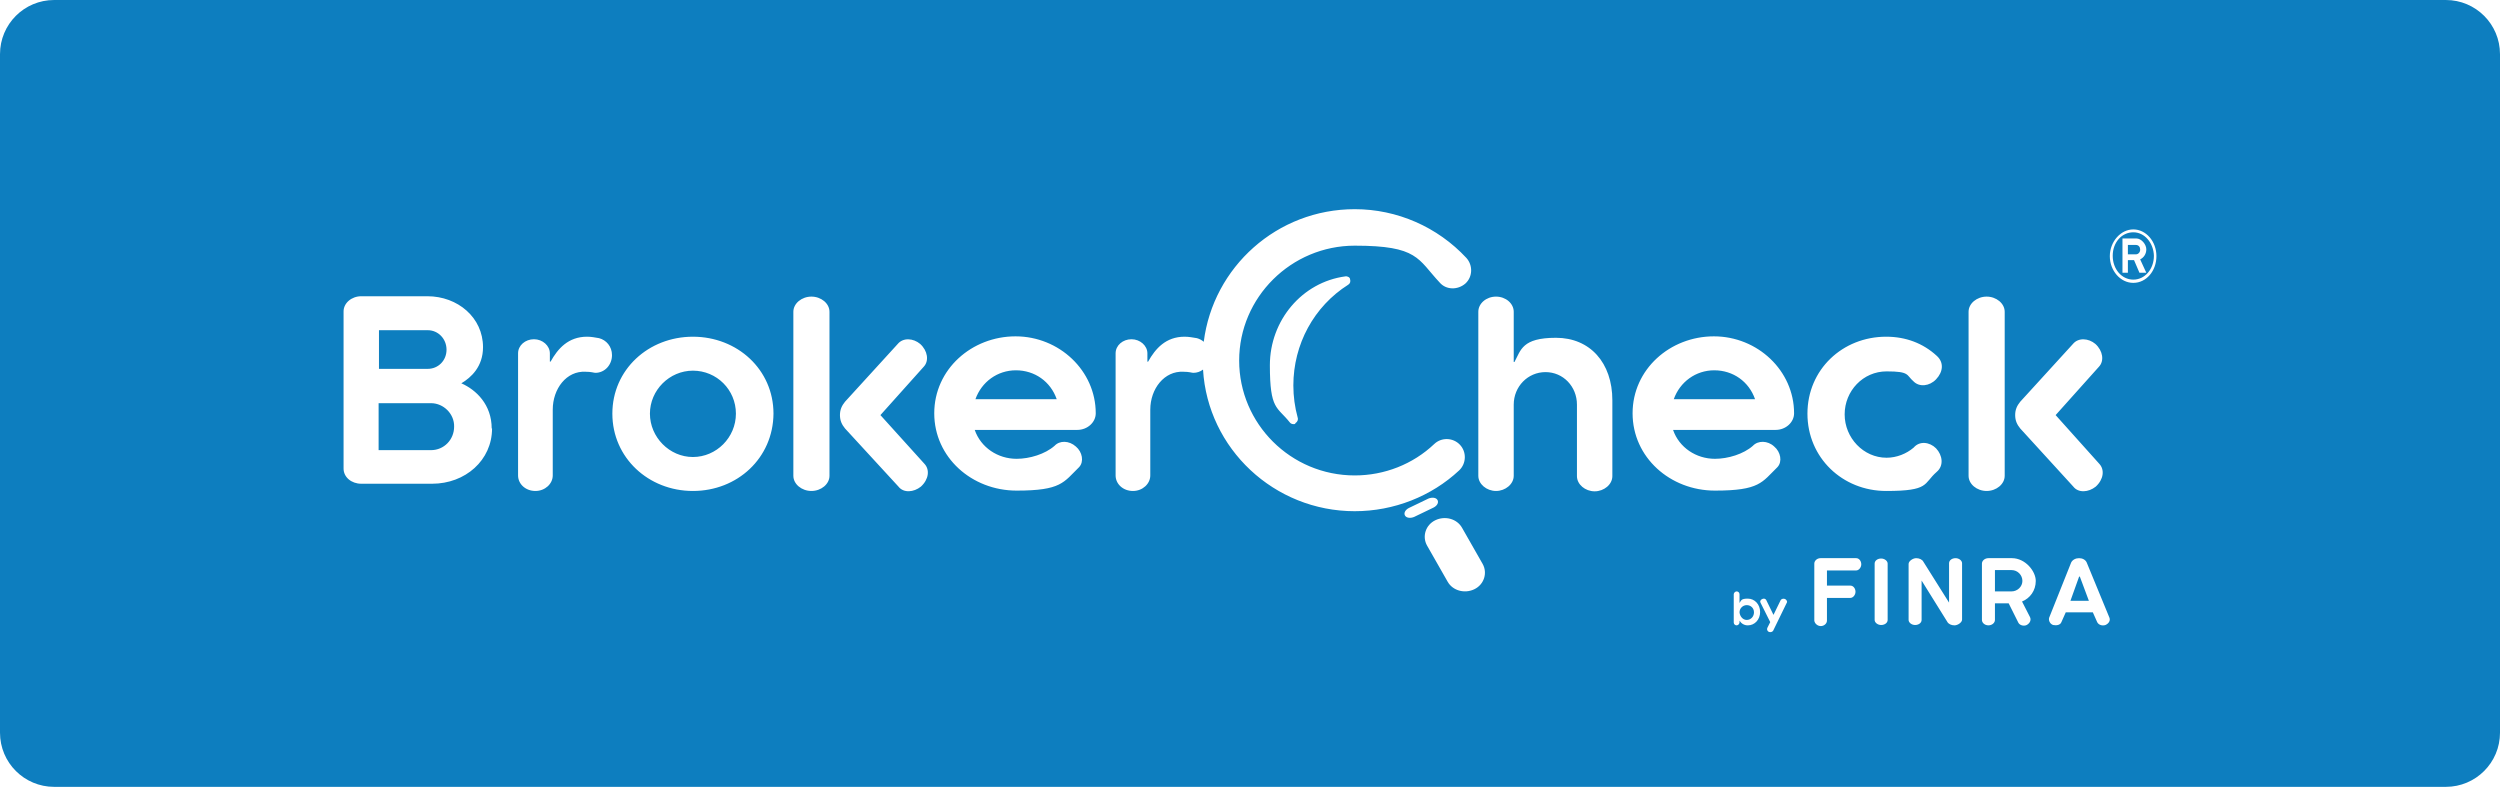 <?xml version="1.0" encoding="UTF-8"?>
<svg xmlns="http://www.w3.org/2000/svg" version="1.1" viewBox="0 0 692 217.8">
  <defs>
    <style>
      .cls-1 {
        fill: #0d7ebf;
      }
    </style>
  </defs>
  <!-- Generator: Adobe Illustrator 28.7.1, SVG Export Plug-In . SVG Version: 1.2.0 Build 142)  -->
  <g>
    <g id="Layer_1">
      <g id="Layer_1-2" data-name="Layer_1">
        <path class="cls-1" d="M125.7,118.1c0,3.6-2.8,6.5-6.4,6.5h-14.5v-13h14.5c3.5,0,6.5,3,6.4,6.5ZM556.8,157.8h-4.6v5.9h4.6c1.6,0,3-1.3,3-2.9s-1.3-3-3-3ZM281.2,102.5c-5.1,0-9.5,3.2-11.2,8h22.5c-1.7-4.9-6.1-8-11.3-8ZM191.8,102.6c-6.5,0-11.9,5.4-11.9,11.9s5.4,12,11.9,12,11.9-5.4,11.9-12-5.3-11.9-11.9-11.9ZM575.5,159.6l-2.4,6.7h5.1l-2.5-6.7h-.2,0ZM474.5,102.5c-5.1,0-9.5,3.2-11.2,8h22.5c-1.7-4.9-6.1-8-11.3-8ZM483.5,167.5c-1.1,0-2,.9-2,2,.1,1.1.9,2.1,2,2.1s2-.9,2-2.1-.9-2-2-2ZM692,15v187.8c0,8.3-6.7,15-15,15H15c-8.3,0-15-6.7-15-15V15C0,6.7,6.7,0,15,0h662c8.3,0,15,6.7,15,15ZM557.8,114.9c0,1.5.5,2.6,1.4,3.7l14.7,16.1c1.4,1.8,4.2,1.6,6.2,0,2.2-2,2.5-4.7,1-6.3l-12.1-13.5,12-13.4c1.5-1.6,1.1-4.4-1-6.3-1.9-1.6-4.7-1.8-6.2,0l-14.6,16c-.9,1.1-1.4,2.2-1.4,3.7h0ZM136.1,118.6c0-6.6-4.3-10.7-8.4-12.5,2.7-1.6,6-4.6,6-10,0-8.2-7-14.1-15.4-14.1h-18.3c-2.7,0-4.9,1.9-4.9,4.2,0,0,0,43.7,0,43.5,0,2.4,2.2,4.2,4.9,4.2h19.6c9.2,0,16.6-6.5,16.6-15.3h-.1ZM169.4,98.3c0-2.4-1.6-4.2-3.6-4.7-1.1-.2-2.2-.4-3.3-.4-5.2,0-8.1,3.3-10.1,6.9h-.2v-2.3c0-2.1-2-3.9-4.4-3.9s-4.4,1.7-4.4,3.9v33.8c0,2.4,2.1,4.3,4.8,4.3s4.8-2,4.8-4.3v-18.2c0-5.8,3.8-10.8,9.1-10.5,1.6,0,2.3.3,2.7.3,2.6,0,4.6-2.2,4.6-4.9h0ZM214.1,114.5c0-12.2-10-21.3-22.3-21.3s-22.3,9.1-22.3,21.3,10,21.4,22.3,21.4,22.2-9.1,22.3-21.4ZM229.6,86.3c0-2.3-2.3-4.2-5-4.2s-5,1.9-5,4.2v45.4c0,2.3,2.3,4.2,5,4.2s5-1.9,5-4.2v-45.4ZM255.9,128.4l-12.2-13.5,12-13.4c1.5-1.6,1.1-4.4-1-6.3-1.9-1.6-4.7-1.8-6.2,0l-14.6,16c-.9,1.1-1.4,2.2-1.4,3.7s.5,2.6,1.4,3.7l14.8,16.1c1.4,1.8,4.2,1.6,6.2,0,2.2-2,2.5-4.7,1-6.3h0ZM303.3,114.4c0-11.8-10.1-21.3-22.2-21.3s-22.5,9.1-22.5,21.3,10.4,21.4,22.8,21.4,13-2.3,17.3-6.5c1.4-1.5.9-4.2-.9-5.7-1.9-1.7-4.5-1.7-5.9-.2-2.6,2.3-6.9,3.6-10.5,3.6-5.2,0-9.9-3.1-11.6-8h28.4c2.8,0,5.1-2.1,5.1-4.6h0ZM375,141.5c10.8,0,21.2-4.1,28.9-11.3,2-1.9,2.1-5.1.2-7.1s-5.1-2.1-7.1-.2c-5.9,5.6-13.8,8.7-22,8.7-17.7,0-32-14.3-32-31.8s14.4-31.8,32-31.8,17.4,3.7,23.5,10.2c1.8,2.1,5,2.1,7.1.3,2.1-1.9,2.1-5.1.3-7.1-8-8.6-19.2-13.5-30.9-13.5-21.5,0-39.2,16-41.8,36.7-.6-.5-1.2-.8-1.9-1-1.2-.2-2.3-.4-3.4-.4-5.2,0-8.1,3.3-10.1,6.9h-.2v-2.3c0-2.1-2-3.9-4.4-3.9s-4.4,1.7-4.4,3.9v33.8c0,2.4,2.1,4.3,4.8,4.3s4.8-2,4.8-4.3v-18.2c0-5.8,3.9-10.8,9.2-10.5,1.6,0,2.3.3,2.7.3,1,0,1.9-.3,2.7-.9,1.3,21.9,19.7,39.2,42,39.2h0ZM358,106.7c0-11.4,5.7-21.9,15.2-27.9.5-.3.7-.9.5-1.5,0-.5-.7-.9-1.3-.8-12,1.6-20.9,12.2-20.9,24.6s2,11.4,5.5,15.8c.2.3.6.5,1,.5s.5,0,.6-.3c.5-.3.8-.9.6-1.5-.8-2.9-1.2-5.9-1.2-8.9h0ZM391.4,143.1l5.4-2.6c1-.5,1.5-1.4,1.1-2.1-.4-.7-1.5-.8-2.5-.4l-5.4,2.6c-1,.5-1.5,1.4-1.1,2.1.4.7,1.5.8,2.5.4ZM410.4,156.1l-5.7-10c-1.4-2.5-4.7-3.4-7.4-2.1-2.7,1.3-3.7,4.5-2.3,7l5.7,10c1.4,2.5,4.7,3.4,7.4,2.1,2.7-1.3,3.7-4.5,2.3-7ZM446.3,110.8c0-10.4-6.2-17.3-15.6-17.3s-9.7,3.4-11.5,6.7h-.2v-13.9c0-2.3-2.2-4.2-4.9-4.2s-4.9,1.9-4.9,4.2v45.4c0,2.3,2.3,4.2,4.9,4.2s4.9-1.9,4.9-4.2v-19.7c0-5,3.9-9,8.8-9s8.7,4,8.7,9v19.8c0,2.3,2.3,4.2,4.9,4.2s4.9-1.9,4.9-4.2v-21h0ZM487.2,169.4c0-2.1-1.5-3.7-3.4-3.7s-1.8.5-2.3,1.2v-2.4c0-.5-.4-.8-.8-.8s-.8.4-.8.8v7.8c0,.5.4.8.8.8s.8-.4.8-.8v-.5c.5.8,1.3,1.3,2.3,1.3,1.9,0,3.4-1.6,3.4-3.7h0ZM494.1,165.8c-.5-.2-1,0-1.2.3l-2,4.1-2-4.1c-.2-.4-.7-.5-1.1-.3-.5.2-.7.7-.5,1l2.7,5.4-.8,1.6c-.2.4,0,.9.4,1.1.5.2,1,0,1.2-.3l3.8-7.8c.2-.3-.1-.8-.5-1ZM496.6,114.4c0-11.8-10.1-21.3-22.2-21.3s-22.5,9.1-22.5,21.3,10.4,21.4,22.8,21.4,13-2.3,17.3-6.5c1.4-1.5.9-4.2-.9-5.7-1.8-1.7-4.5-1.7-5.9-.2-2.6,2.3-6.9,3.6-10.5,3.6-5.2,0-9.9-3.1-11.6-8h28.4c2.8,0,5.1-2.1,5.1-4.6h0ZM500.3,114.5c0,12.2,9.7,21.4,21.8,21.4s10.2-2,14-5.3c2-1.7,1.6-4.6-.2-6.5-1.8-1.8-4.6-2.1-6.2-.2-2,1.7-4.7,2.8-7.5,2.8-6.4,0-11.6-5.5-11.6-12s5.1-11.9,11.6-11.9,5.4,1,7.5,2.8c1.6,1.6,4.4,1.3,6.2-.6,2-2.1,2.2-4.7.2-6.5-3.8-3.5-8.6-5.3-14-5.3-12.1,0-21.8,9.1-21.8,21.3ZM515.2,156.2c0-.9-.6-1.7-1.4-1.7h-9.9c-.9,0-1.7.7-1.7,1.5v15.8c.1.8.9,1.5,1.8,1.5s1.7-.7,1.7-1.5v-6.3h6.5c.7,0,1.4-.8,1.4-1.7s-.6-1.7-1.4-1.7h-6.5v-4.2h8.1c.7,0,1.4-.8,1.4-1.7h0ZM522.5,156c0-.7-.8-1.4-1.8-1.4s-1.8.6-1.8,1.4v15.6c0,.7.8,1.4,1.8,1.4s1.8-.6,1.8-1.4v-15.6ZM543.1,155.9c0-.7-.8-1.4-1.8-1.4s-1.8.6-1.8,1.4v10.9h0l-7.1-11.3c-.3-.6-1.1-1-2-1s-2.1.8-2.1,1.6v15.5c0,.7.8,1.4,1.8,1.4s1.8-.6,1.8-1.4v-10.9h0l7.1,11.4c.3.6,1.1,1,2,1s2.1-.8,2.1-1.6v-15.6h0ZM549.9,135.9c2.7,0,5-1.9,5-4.2v-45.4c0-2.3-2.3-4.2-5-4.2s-5,1.9-5,4.2v45.4c0,2.3,2.3,4.2,5,4.2ZM559.7,166.5c2.2-.9,3.8-3,3.8-5.7s-2.9-6.3-6.6-6.3h-6.5c-1,0-1.8.7-1.8,1.5v15.6c0,.8.8,1.5,1.8,1.5s1.8-.7,1.8-1.5v-4.6h3.8l2.7,5.4c.4.7,1.5,1,2.3.6.9-.5,1.3-1.4.9-2.2l-2.2-4.3ZM583.9,171l-6.3-15.3c-.7-1.6-3.5-1.6-4.3,0l-6.1,15.3c-.2.7.2,1.7,1.1,2,1,.2,2,0,2.3-.8l1.2-2.7h7.5l1.2,2.7c.4.8,1.4,1.1,2.3.8.9-.4,1.4-1.2,1.1-2ZM596.9,70.9c0-4.1-2.9-7.4-6.4-7.4s-6.5,3.4-6.5,7.4,2.9,7.4,6.5,7.4,6.4-3.3,6.4-7.4ZM596.2,70.8c0,3.7-2.5,6.6-5.7,6.6s-5.7-2.9-5.7-6.6,2.5-6.5,5.7-6.5,5.6,3,5.7,6.5ZM592.4,71.8c1-.5,1.7-1.5,1.7-2.8s-1.3-3-2.8-3h-3.8v9.5h1.5v-3.5h1.7l1.5,3.5h1.9l-1.7-3.7h0ZM123.6,96.8c0-3-2.3-5.4-5.2-5.4h-13.5v10.7h13.5c2.9,0,5.2-2.3,5.2-5.3ZM591.2,67.8h-2.2v2.6h2.2c.7,0,1.2-.6,1.2-1.3s-.4-1.3-1.2-1.3Z"/>
      </g>
    </g>
  </g>
</svg>